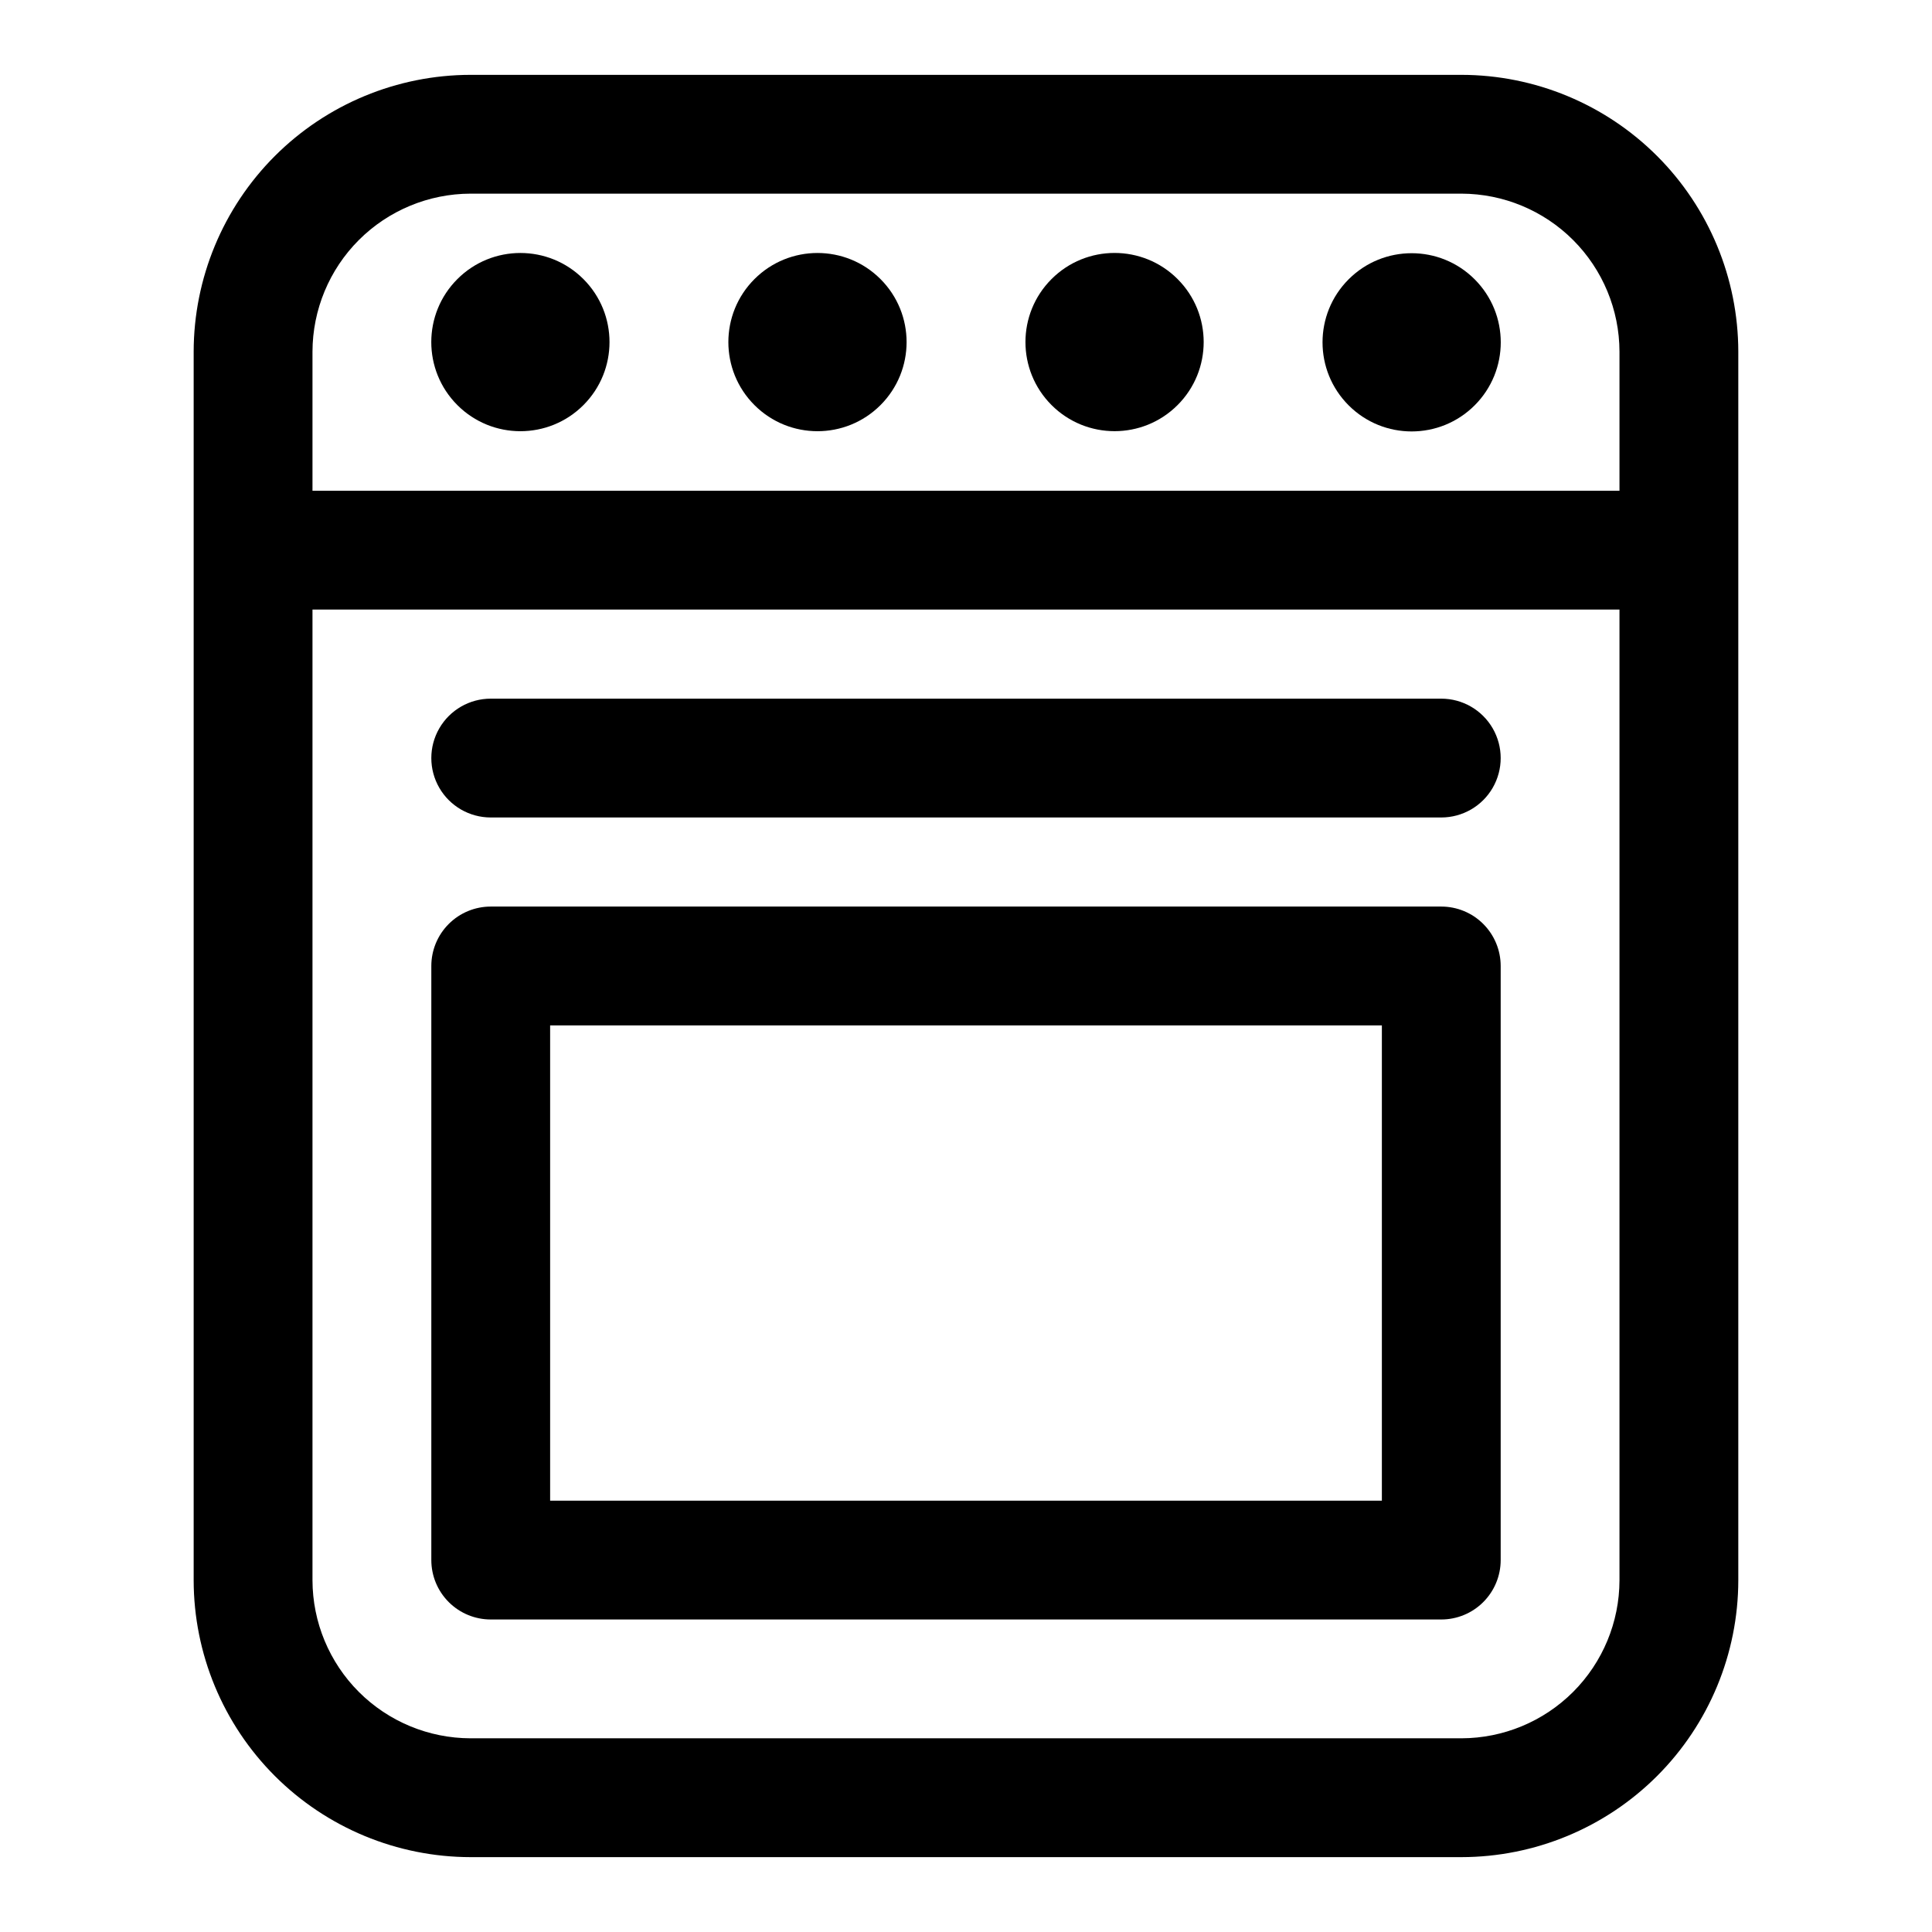 <?xml version="1.0" encoding="UTF-8"?>
<!-- Uploaded to: ICON Repo, www.iconrepo.com, Generator: ICON Repo Mixer Tools -->
<svg fill="#000000" width="800px" height="800px" version="1.1" viewBox="144 144 512 512" xmlns="http://www.w3.org/2000/svg">
 <g>
  <path d="m298.61 217.96c9.223 9.223 9.223 24.176 0 33.398-9.223 9.223-24.176 9.223-33.398 0-9.223-9.223-9.223-24.176 0-33.398 9.223-9.223 24.176-9.223 33.398 0"/>
  <path d="m377.34 217.96c9.223 9.223 9.223 24.176 0 33.398-9.223 9.223-24.176 9.223-33.398 0-9.223-9.223-9.223-24.176 0-33.398 9.223-9.223 24.176-9.223 33.398 0"/>
  <path d="m456.07 217.95c9.223 9.223 9.223 24.176 0 33.398s-24.176 9.223-33.398 0c-9.223-9.223-9.223-24.176 0-33.398 9.223-9.223 24.176-9.223 33.398 0"/>
  <path d="m534.8 218.02c9.223 9.223 9.223 24.176 0 33.398-9.223 9.223-24.176 9.223-33.398 0-9.223-9.223-9.223-24.176 0-33.398 9.223-9.223 24.176-9.223 33.398 0"/>
  <path d="m531.3 636.16h-262.61c-19.449-0.023-38.098-7.758-51.855-21.512-13.754-13.754-21.488-32.406-21.512-51.855v-325.59c0.023-19.449 7.758-38.098 21.512-51.855 13.758-13.754 32.406-21.488 51.855-21.512h262.61c19.449 0.023 38.102 7.758 51.855 21.512 13.754 13.758 21.488 32.406 21.512 51.855v325.59c-0.023 19.449-7.758 38.102-21.512 51.855-13.754 13.754-32.406 21.488-51.855 21.512zm-262.61-440.84c-11.098 0.023-21.738 4.441-29.59 12.289-7.848 7.852-12.266 18.492-12.289 29.59v325.59c0.023 11.102 4.441 21.738 12.289 29.59 7.852 7.848 18.492 12.266 29.59 12.289h262.61c11.102-0.023 21.738-4.441 29.59-12.289 7.848-7.852 12.27-18.488 12.289-29.59v-325.59c-0.02-11.098-4.441-21.738-12.289-29.59-7.852-7.848-18.488-12.266-29.59-12.289z"/>
  <path d="m211.07 274.05h377.86v31.488h-377.86z"/>
  <path d="m525.95 360.64h-251.9c-5.625 0-10.824-3-13.637-7.871s-2.812-10.871 0-15.742c2.812-4.871 8.012-7.875 13.637-7.875h251.9c5.625 0 10.824 3.004 13.637 7.875 2.812 4.871 2.812 10.871 0 15.742s-8.012 7.871-13.637 7.871z"/>
  <path d="m525.95 573.18h-251.9c-4.176 0-8.18-1.66-11.133-4.613-2.953-2.953-4.613-6.957-4.613-11.133v-157.44c0-4.176 1.66-8.18 4.613-11.133 2.953-2.953 6.957-4.613 11.133-4.613h251.9c4.176 0 8.184 1.66 11.133 4.613 2.953 2.953 4.613 6.957 4.613 11.133v157.44c0 4.176-1.66 8.18-4.613 11.133-2.949 2.953-6.957 4.613-11.133 4.613zm-236.16-31.488h220.42v-125.95h-220.42z"/>
 </g>
</svg>